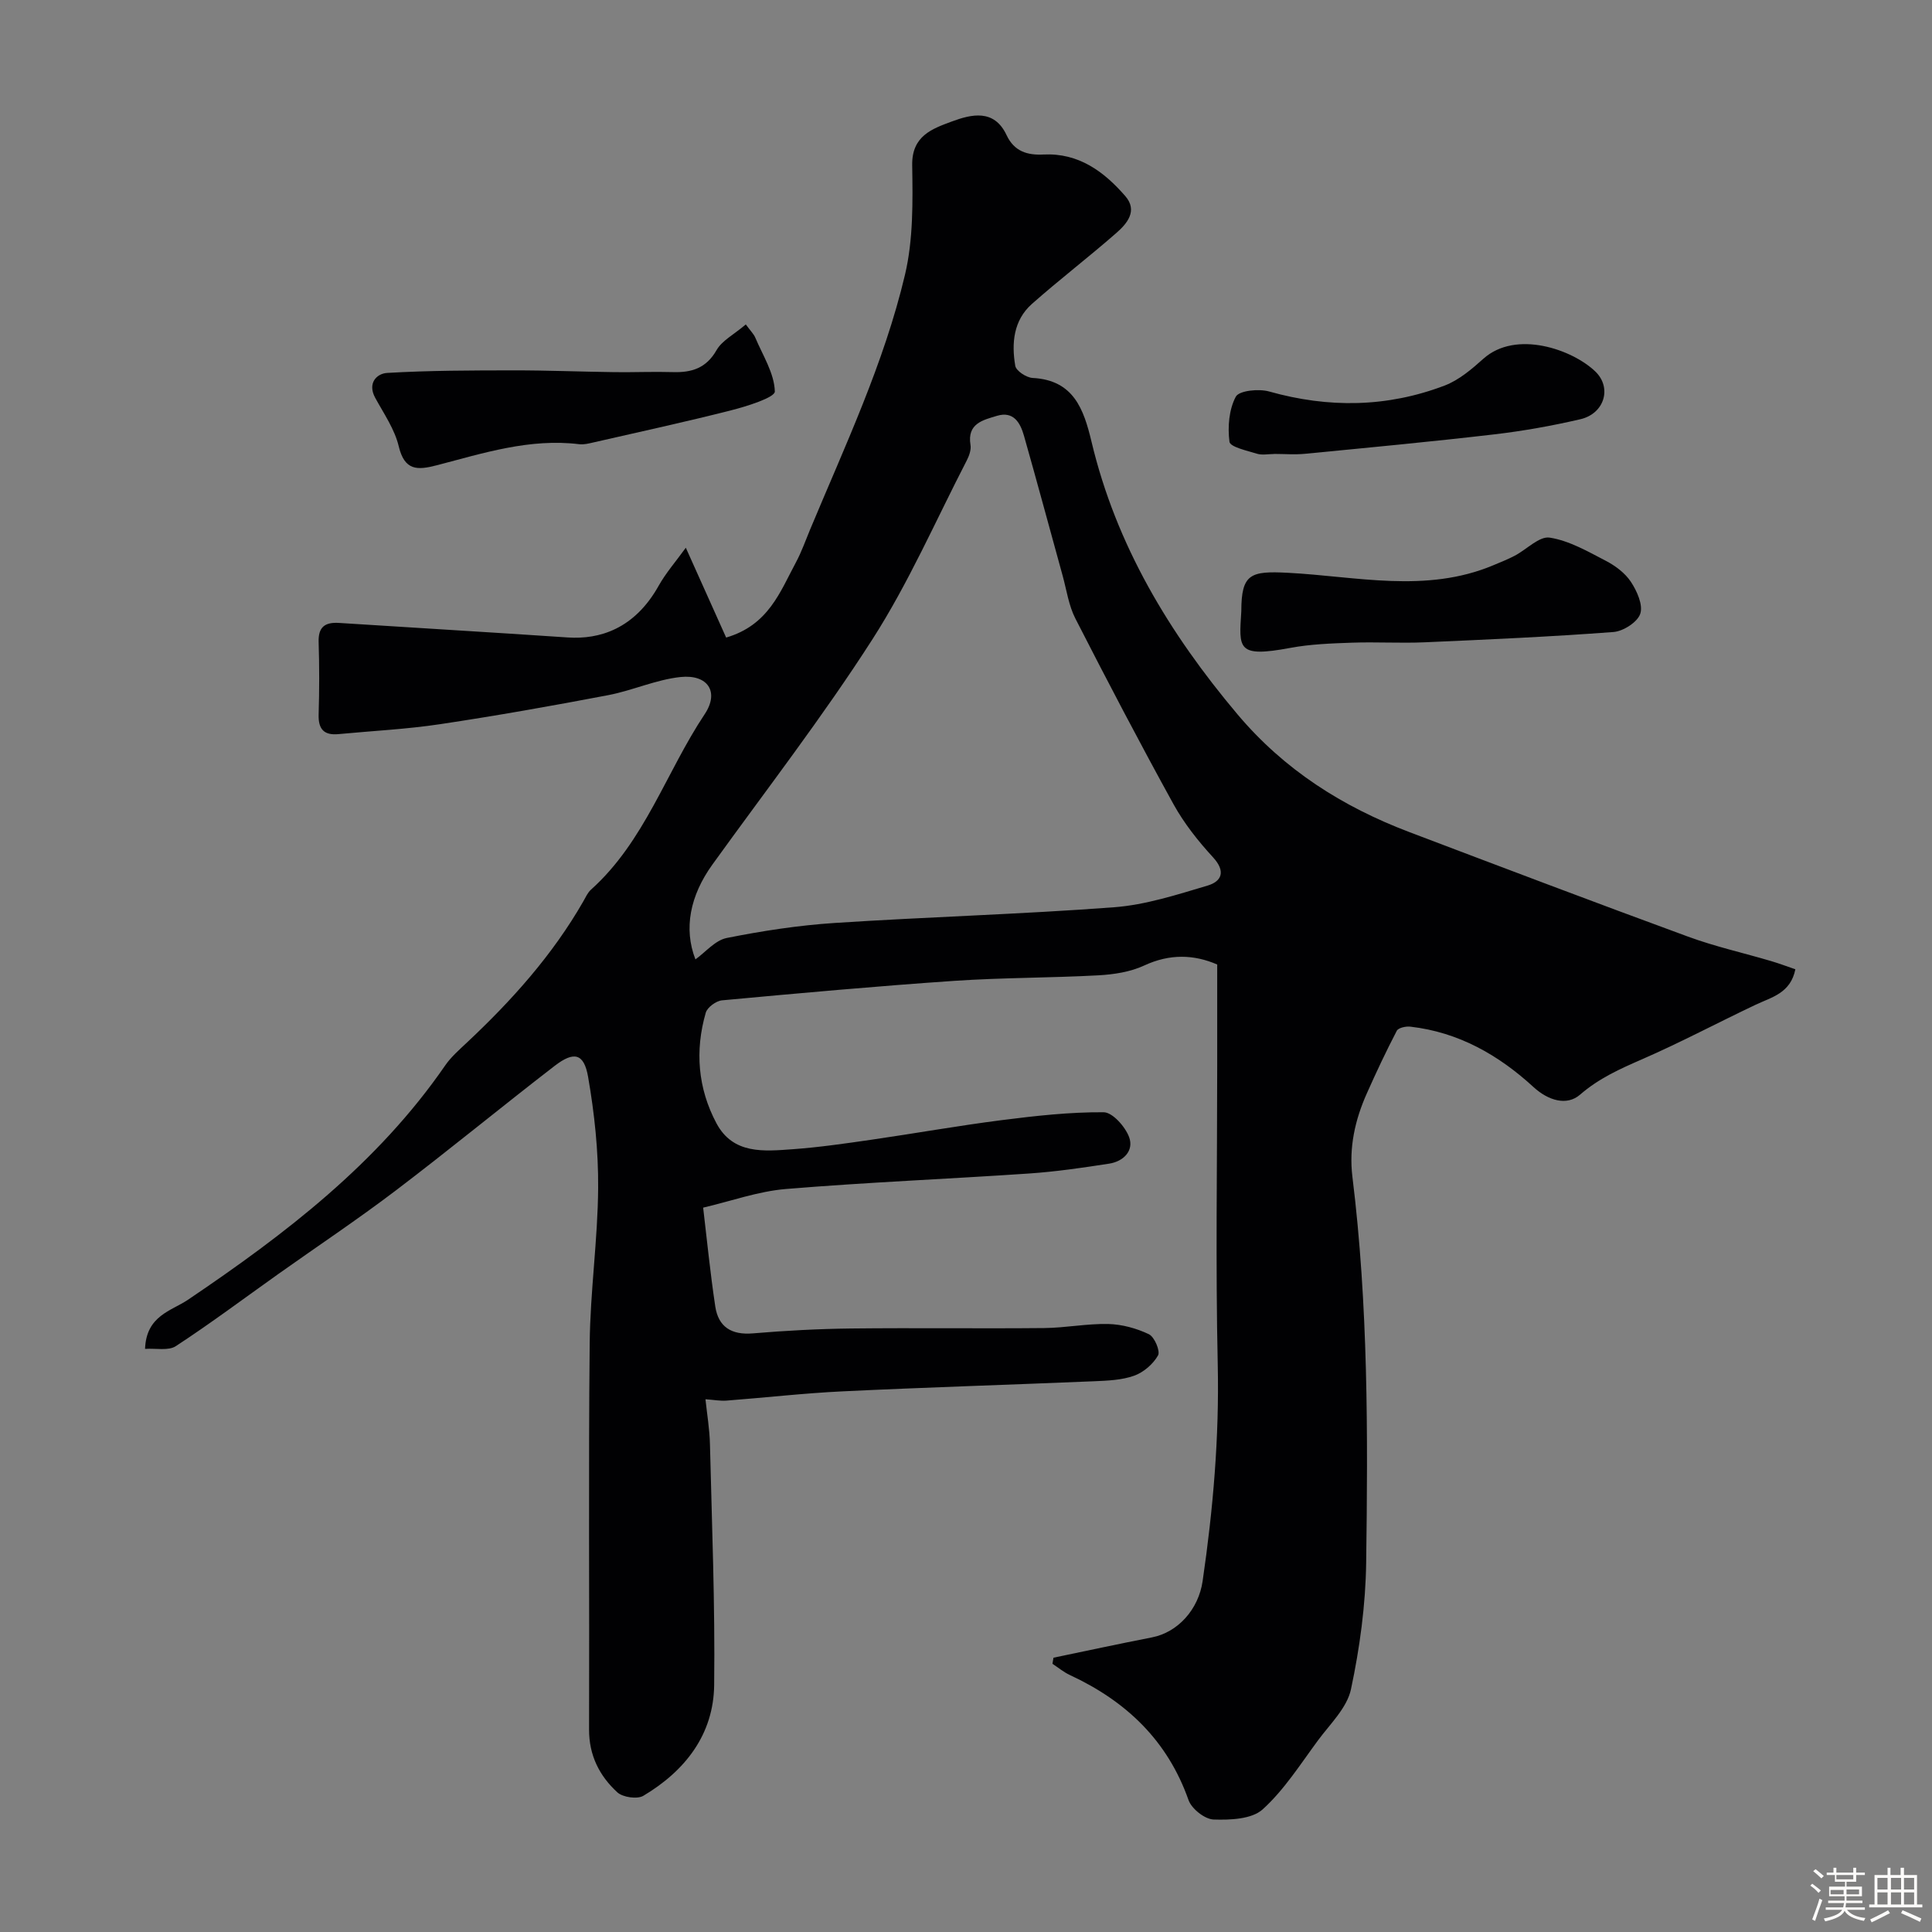 <svg enable-background="new 0 0 400 400" viewBox="0 0 400 400" xmlns="http://www.w3.org/2000/svg"><rect x="0" y="0" width="400" height="400" fill="#808080" stroke="none"/><path d="m374.8 390.4.4-.4c.7.5 1.3 1 1.8 1.4l-.5.5c-.5-.6-1.1-1.1-1.7-1.5zm1 7.3-.6-.3c.5-1.4 1.1-2.8 1.5-4.3.2.1.4.2.6.3-.5 1.3-1 2.8-1.5 4.3zm-.4-10.3.5-.4c.4.3 1 .8 1.7 1.4l-.5.5c-.5-.5-1.1-1-1.7-1.5zm2.5.3h1.7v-1h.6v1h3.5v-1h.6v1h1.8v.5h-1.8v1.4h-2v1h3.2v2h-3.2v.9h3.3v.5h-3.4c0 .3-.1.6-.1.9h4v.5h-3.7c.7.9 1.9 1.5 3.8 1.7-.1.2-.2.4-.3.6-2.1-.4-3.5-1.1-4-2.1-.4 1-1.8 1.7-4 2.2-.1-.2-.2-.4-.3-.6 2.1-.4 3.4-1 3.8-1.8h-3.4v-.5h3.6c.1-.3.1-.6.2-.9h-3.3v-.5h3.4c0-.3 0-.6 0-.9h-3.2v-2h3.3v-1h-2.1v-1.4h-1.7v-.5zm1.1 3.5v1h2.7c0-.3 0-.4 0-.4 0-.1 0-.2 0-.2 0-.1 0-.2 0-.3h-2.7zm1.2-3v.9h3.5v-.9zm4.7 3h-2.6v.6.4h2.6z" fill="#fcfbfa"/><path d="m393.6 386.7h.6v1.5h2.7v6.1h1.1v.6h-11v-.6h1.1v-6.1h2.7v-1.5h.6v1.5h2.1v-1.5zm-2.7 8.8.4.6c-1.2.6-2.5 1.3-3.8 1.9-.1-.2-.2-.4-.3-.6 1.2-.6 2.5-1.2 3.7-1.9zm-2.2-6.7v2.4h2.1v-2.4zm0 3v2.5h2.1v-2.5zm2.8-3v2.4h2.1v-2.4zm0 3v2.5h2.1v-2.5zm6 6.1c-1.4-.7-2.7-1.3-3.9-1.8l.3-.6c1.5.6 2.7 1.2 3.9 1.7zm-1.2-9.1h-2.1v2.4h2.1zm-2.1 3v2.5h2.1v-2.5z" fill="#fcfbfa"/><g fill="#010103"><path d="m218.11 343.21c6.8-1.41 13.58-2.88 20.4-4.21 5.33-1.04 9.62-5.74 10.48-11.65 2.17-14.88 3.46-29.77 3.13-44.87-.46-20.69-.11-41.4-.11-62.1 0-6.79 0-13.58 0-20.69-4.81-2.08-9.8-2.26-15.12.21-2.86 1.33-6.26 1.85-9.46 2.03-9.92.54-19.88.47-29.79 1.14-16.07 1.1-32.11 2.55-48.15 4.04-1.23.11-3.05 1.45-3.37 2.56-2.27 7.86-1.64 15.65 2.2 22.87 3.46 6.52 9.89 5.82 15.85 5.39 5.39-.39 10.75-1.17 16.1-1.94 9.05-1.31 18.06-2.92 27.14-4.08 7-.89 14.06-1.68 21.09-1.63 1.84.01 4.49 3.01 5.28 5.17 1.02 2.8-1.19 5.02-4.14 5.47-5.49.85-11.01 1.66-16.56 2.04-16.78 1.14-33.6 1.82-50.37 3.21-5.76.48-11.38 2.52-17.13 3.86.76 6.37 1.45 13.44 2.51 20.46.64 4.25 3.37 5.95 7.8 5.57 6.74-.57 13.52-.93 20.28-1.01 13.33-.15 26.66.04 39.99-.09 4.44-.04 8.88-.94 13.3-.84 2.84.07 5.84.89 8.41 2.12 1.15.55 2.39 3.48 1.89 4.38-1.01 1.79-2.98 3.5-4.93 4.2-2.56.92-5.47 1.03-8.24 1.15-17.36.73-34.72 1.26-52.07 2.09-8.05.38-16.07 1.31-24.1 1.92-1.27.1-2.56-.15-4.36-.28.31 3.01.86 6.18.93 9.37.4 16.59 1.07 33.2.87 49.79-.12 10.27-6.02 17.79-14.66 22.94-1.26.75-4.25.32-5.38-.71-3.71-3.4-5.88-7.67-5.86-13.01.09-26.66-.14-53.33.13-79.99.11-10.71 1.67-21.4 1.75-32.11.06-7.68-.76-15.44-2.08-23.02-.85-4.89-2.92-5.37-6.93-2.28-11.02 8.5-21.77 17.35-32.85 25.77-7.93 6.02-16.23 11.55-24.36 17.32-7.05 5.01-13.98 10.2-21.21 14.93-1.54 1.01-4.14.42-6.38.57.26-6.91 5.44-7.84 8.89-10.17 20.12-13.59 39.25-28.2 53.25-48.51 1.21-1.76 2.89-3.22 4.46-4.7 9.3-8.72 17.75-18.13 24.13-29.26.48-.84.9-1.81 1.6-2.44 11.12-9.98 15.54-24.32 23.54-36.33 3.07-4.61.65-8.28-5-7.69-5.1.54-9.98 2.81-15.06 3.77-11.53 2.2-23.1 4.25-34.7 5.99-6.96 1.05-14.03 1.39-21.05 2.06-3 .29-4.21-1.01-4.12-4.05.15-4.99.16-10 0-15-.1-3.14 1.31-4.15 4.22-3.97 15.79 1.02 31.58 1.94 47.37 3.01 6.52.44 13.78-1.73 18.8-10.69 1.5-2.68 3.58-5.05 5.63-7.89 3.11 6.93 5.74 12.79 8.35 18.6 8.79-2.57 11.18-9.5 14.46-15.59 1.15-2.14 1.96-4.47 2.9-6.72 7.24-17.36 15.33-34.46 19.67-52.82 1.72-7.28 1.61-15.11 1.49-22.67-.1-6.08 4.15-7.54 8.16-9.03 4.11-1.53 8.81-2.66 11.37 2.79 1.6 3.41 4.31 4.2 7.67 4.03 7.27-.35 12.5 3.52 16.92 8.61 2.63 3.03.37 5.69-1.85 7.63-5.73 5.02-11.8 9.66-17.5 14.71-3.8 3.38-4.23 8.12-3.43 12.8.18 1.05 2.3 2.44 3.59 2.51 8.51.44 10.59 6.49 12.2 13.21 5.11 21.44 16.09 39.65 30.19 56.4 9.72 11.54 21.76 19.15 35.57 24.4 19.22 7.29 38.44 14.58 57.74 21.66 5.61 2.06 11.49 3.37 17.23 5.07 1.67.49 3.31 1.12 4.99 1.69-.99 4.93-4.85 5.75-8.18 7.32-7.86 3.72-15.55 7.82-23.51 11.29-4.61 2.01-8.97 3.95-12.9 7.36-2.73 2.36-6.57 1.22-9.63-1.59-7.23-6.64-15.52-11.36-25.48-12.5-.93-.11-2.5.23-2.82.85-2.21 4.24-4.25 8.58-6.2 12.96-2.45 5.48-3.73 11.22-2.99 17.26 3.28 26.55 3.22 53.24 2.85 79.9-.12 8.77-1.32 17.65-3.15 26.23-.82 3.83-4.31 7.17-6.82 10.56-3.64 4.92-6.99 10.25-11.47 14.3-2.25 2.03-6.73 2.21-10.16 2.09-1.83-.07-4.54-2.22-5.18-4.03-4.36-12.37-12.95-20.49-24.56-25.88-1.29-.6-2.41-1.54-3.61-2.33.08-.41.15-.84.21-1.26zm-74.13-144.58c2.09-1.49 4.08-3.95 6.48-4.43 7.36-1.47 14.85-2.62 22.33-3.11 19.27-1.26 38.59-1.8 57.84-3.25 6.55-.49 13.03-2.6 19.39-4.49 2.95-.88 3.79-2.96 1.12-5.86-3.07-3.34-5.98-7.01-8.17-10.97-7-12.7-13.73-25.56-20.33-38.47-1.38-2.69-1.81-5.88-2.63-8.85-2.67-9.66-5.27-19.35-8.01-28.99-.76-2.67-2.15-5.15-5.58-4.12-2.88.87-6.22 1.58-5.49 6.02.17 1.02-.28 2.27-.78 3.24-6.4 12.39-12.01 25.3-19.51 36.99-10.29 16.05-22 31.19-33.16 46.68-4.62 6.42-5.97 13.25-3.5 19.61z"/><path d="m257 126.55c0-7.78 1.92-8.36 9.64-7.96 14.17.73 28.57 4.3 42.53-1.56 1.5-.63 3.02-1.23 4.45-1.98 2.46-1.29 5.07-4.08 7.23-3.74 4.02.62 7.86 2.85 11.58 4.78 1.99 1.03 4.02 2.54 5.23 4.37 1.25 1.9 2.55 4.78 1.94 6.61-.57 1.73-3.51 3.62-5.54 3.78-13.01.98-26.04 1.56-39.07 2.13-5.02.22-10.07-.1-15.09.08-4.26.15-8.58.3-12.76 1.08-11.1 2.07-10.62.14-10.14-7.59z"/><path d="m154.41 67.17c1.01 1.38 1.66 2 1.97 2.75 1.56 3.69 3.94 7.38 4.04 11.13.03 1.24-5.74 3.06-9.05 3.9-9.45 2.41-18.99 4.47-28.5 6.65-.96.22-1.98.48-2.93.37-10.24-1.26-19.85 1.84-29.51 4.36-4.06 1.06-6.67 1.12-7.88-3.94-.84-3.53-3.09-6.76-4.87-10.03-1.65-3.03.31-5.02 2.48-5.15 8.69-.51 17.41-.52 26.12-.53 7.01-.01 14.02.28 21.03.37 4 .05 8-.13 11.99-.01 3.9.12 6.92-.8 9.06-4.56 1.14-1.98 3.57-3.2 6.05-5.31z"/><path d="m263.72 94c-1.17 0-2.41.27-3.48-.06-2.05-.63-5.55-1.4-5.69-2.47-.4-3.07-.11-6.69 1.31-9.34.68-1.27 4.75-1.68 6.89-1.08 12.31 3.47 24.45 3.31 36.36-1.23 2.95-1.13 5.6-3.39 8.01-5.55 6.76-6.04 18.45-1.9 23.17 2.64 3.51 3.37 1.88 8.74-3.1 9.89-5.86 1.36-11.83 2.43-17.81 3.13-13.03 1.52-26.1 2.75-39.16 4.02-2.14.21-4.33.03-6.49.03-.01.01-.01.01-.01.02z"/></g></svg>
